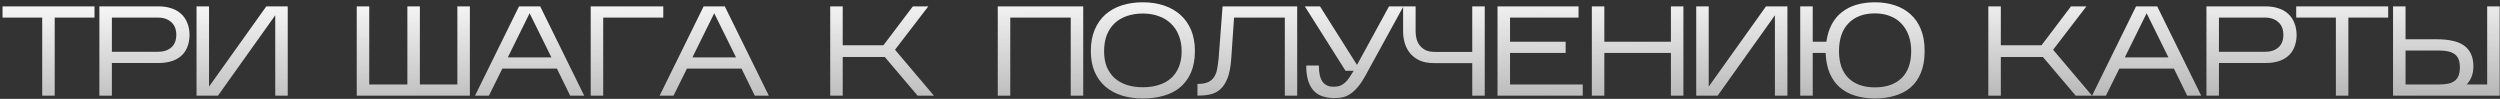 <?xml version="1.0" encoding="UTF-8"?> <svg xmlns="http://www.w3.org/2000/svg" width="784" height="31" viewBox="0 0 784 31" fill="none"><rect x="0" y="0" width="784" height="31" fill="#333333" stroke="none"/> <path d="M17.156 5.52V30H13.236V5.52H0.796V2H29.636V5.52H17.156ZM35.085 19.76V30H31.165V2H49.725C51.191 2 52.525 2.2 53.725 2.6C54.925 2.973 55.938 3.547 56.765 4.32C57.618 5.067 58.272 6.013 58.725 7.16C59.205 8.307 59.445 9.64 59.445 11.16C59.392 12.627 59.125 13.907 58.645 15C58.165 16.093 57.498 16.987 56.645 17.68C55.818 18.373 54.818 18.893 53.645 19.24C52.471 19.587 51.165 19.76 49.725 19.76H35.085ZM35.085 16.24H49.565C51.298 16.24 52.685 15.787 53.725 14.88C54.765 13.973 55.285 12.653 55.285 10.92C55.285 9.213 54.765 7.893 53.725 6.96C52.685 6 51.298 5.52 49.565 5.52H35.085V16.24ZM86.315 4.8L68.355 30H61.635V2H65.555V27.16L83.515 2H90.235V30H86.315V4.8ZM147.353 2V30H111.873V2H115.793V26.48H127.753V2H131.673V26.48H143.433V2H147.353ZM157.526 21.52L153.326 30H148.966L162.766 2H169.406L183.206 30H178.806L174.646 21.52H157.526ZM159.246 18H172.926L166.086 4.16L159.246 18ZM189.165 5.52V30H185.245V2H208.005V5.52H189.165ZM215.42 21.52L211.22 30H206.86L220.66 2H227.3L241.1 30H236.7L232.54 21.52H215.42ZM217.14 18H230.82L223.98 4.16L217.14 18ZM264.277 17.88V30H260.357V2H264.277V14.2H277.037L286.277 2H291.117L280.677 15.6L292.877 30H287.757L277.477 17.88H264.277ZM316.819 5.52V30H312.899V2H339.699V30H335.779V5.52H316.819ZM374.722 15.96C374.722 18.547 374.322 20.787 373.522 22.68C372.722 24.547 371.602 26.093 370.162 27.32C368.722 28.547 367.002 29.44 365.002 30C363.002 30.587 360.802 30.88 358.402 30.88C356.002 30.88 353.802 30.573 351.802 29.96C349.802 29.32 348.082 28.387 346.642 27.16C345.202 25.907 344.082 24.36 343.282 22.52C342.482 20.653 342.082 18.48 342.082 16C342.082 13.467 342.482 11.253 343.282 9.36C344.082 7.44 345.202 5.84 346.642 4.56C348.082 3.28 349.802 2.32 351.802 1.68C353.802 1.04 356.002 0.72 358.402 0.72C360.802 0.72 363.002 1.053 365.002 1.72C367.002 2.387 368.722 3.36 370.162 4.64C371.602 5.92 372.722 7.507 373.522 9.4C374.322 11.293 374.722 13.48 374.722 15.96ZM346.242 16.08C346.242 17.92 346.522 19.547 347.082 20.96C347.669 22.347 348.482 23.52 349.522 24.48C350.589 25.413 351.869 26.133 353.362 26.64C354.882 27.12 356.562 27.36 358.402 27.36C360.242 27.36 361.909 27.12 363.402 26.64C364.922 26.16 366.202 25.453 367.242 24.52C368.309 23.56 369.122 22.387 369.682 21C370.269 19.587 370.562 17.947 370.562 16.08C370.562 14.24 370.269 12.6 369.682 11.16C369.122 9.693 368.309 8.453 367.242 7.44C366.202 6.4 364.922 5.613 363.402 5.08C361.909 4.52 360.242 4.24 358.402 4.24C356.562 4.24 354.882 4.507 353.362 5.04C351.869 5.547 350.589 6.307 349.522 7.32C348.482 8.307 347.669 9.533 347.082 11C346.522 12.467 346.242 14.16 346.242 16.08ZM406.801 2V30H402.921V5.52H387.001L386.121 18.4C385.934 20.987 385.534 23.053 384.921 24.6C384.308 26.12 383.534 27.28 382.601 28.08C381.668 28.88 380.588 29.4 379.361 29.64C378.161 29.88 376.881 30 375.521 30V26.32C376.881 26.32 377.961 26.147 378.761 25.8C379.588 25.427 380.228 24.907 380.681 24.24C381.161 23.547 381.494 22.707 381.681 21.72C381.868 20.733 382.028 19.613 382.161 18.36L383.401 2H406.801ZM428.235 23.64C427.381 25.187 426.555 26.427 425.755 27.36C424.955 28.293 424.155 29.013 423.355 29.52C422.581 30.027 421.795 30.36 420.995 30.52C420.195 30.68 419.355 30.76 418.475 30.76C417.328 30.76 416.221 30.613 415.155 30.32C414.088 30.053 413.141 29.547 412.315 28.8C411.488 28.027 410.835 26.987 410.355 25.68C409.875 24.347 409.635 22.64 409.635 20.56H413.595C413.595 22.88 413.981 24.573 414.755 25.64C415.528 26.68 416.675 27.2 418.195 27.2C418.995 27.2 419.688 27.093 420.275 26.88C420.861 26.64 421.381 26.307 421.835 25.88C422.315 25.453 422.755 24.933 423.155 24.32C423.581 23.707 424.035 23 424.515 22.2H421.955L409.195 2H413.955L425.555 20.36L435.595 2H440.115L428.235 23.64ZM465.616 2V30H461.696V19.8H449.816C447.976 19.8 446.43 19.52 445.176 18.96C443.95 18.373 442.95 17.613 442.176 16.68C441.43 15.747 440.883 14.693 440.536 13.52C440.19 12.347 440.016 11.147 440.016 9.92V2H443.936V9.92C443.936 10.72 444.043 11.507 444.256 12.28C444.47 13.053 444.816 13.733 445.296 14.32C445.776 14.907 446.39 15.387 447.136 15.76C447.91 16.107 448.856 16.28 449.976 16.28H461.696V2H465.616ZM496.346 26.48V30H469.626V2H495.026V5.52H473.546V13.08H490.986V16.6H473.546V26.48H496.346ZM503.118 16.6V30H499.198V2H503.118V13.08H523.998V2H527.918V30H523.998V16.6H503.118ZM556.614 4.8L538.654 30H531.934V2H535.854V27.16L553.814 2H560.534V30H556.614V4.8ZM603.552 16.44C603.526 18.92 603.126 21.08 602.352 22.92C601.606 24.733 600.552 26.227 599.192 27.4C597.832 28.573 596.192 29.44 594.272 30C592.379 30.587 590.286 30.88 587.992 30.88C585.699 30.88 583.619 30.587 581.752 30C579.912 29.44 578.312 28.573 576.952 27.4C575.619 26.227 574.566 24.747 573.792 22.96C573.046 21.173 572.619 19.053 572.512 16.6H568.472V30H564.552V2H568.472V13.08H572.752C573.046 11 573.606 9.187 574.432 7.64C575.259 6.093 576.326 4.813 577.632 3.8C578.966 2.76 580.499 1.987 582.232 1.48C583.992 0.973 585.912 0.72 587.992 0.72C590.286 0.72 592.379 1.04 594.272 1.68C596.192 2.32 597.832 3.267 599.192 4.52C600.579 5.773 601.646 7.333 602.392 9.2C603.166 11.067 603.552 13.24 603.552 15.72V16.44ZM576.712 16.08C576.712 19.76 577.712 22.573 579.712 24.52C581.712 26.44 584.472 27.4 587.992 27.4C591.512 27.4 594.272 26.453 596.272 24.56C598.299 22.64 599.326 19.813 599.352 16.08C599.352 14.24 599.086 12.587 598.552 11.12C598.019 9.653 597.259 8.413 596.272 7.4C595.312 6.36 594.126 5.573 592.712 5.04C591.326 4.48 589.752 4.2 587.992 4.2C584.472 4.2 581.712 5.227 579.712 7.28C577.712 9.307 576.712 12.24 576.712 16.08ZM627.46 17.88V30H623.54V2H627.46V14.2H640.22L649.46 2H654.3L643.86 15.6L656.06 30H650.94L640.66 17.88H627.46ZM664.623 21.52L660.423 30H656.063L669.863 2H676.503L690.303 30H685.903L681.743 21.52H664.623ZM666.343 18H680.023L673.183 4.16L666.343 18ZM695.861 19.76V30H691.941V2H710.501C711.968 2 713.301 2.2 714.501 2.6C715.701 2.973 716.715 3.547 717.541 4.32C718.395 5.067 719.048 6.013 719.501 7.16C719.981 8.307 720.221 9.64 720.221 11.16C720.168 12.627 719.901 13.907 719.421 15C718.941 16.093 718.275 16.987 717.421 17.68C716.595 18.373 715.595 18.893 714.421 19.24C713.248 19.587 711.941 19.76 710.501 19.76H695.861ZM695.861 16.24H710.341C712.075 16.24 713.461 15.787 714.501 14.88C715.541 13.973 716.061 12.653 716.061 10.92C716.061 9.213 715.541 7.893 714.501 6.96C713.461 6 712.075 5.52 710.341 5.52H695.861V16.24ZM736.452 5.52V30H732.532V5.52H720.092V2H748.932V5.52H736.452ZM783.9 2V30H750.46V2H754.38V12.32H764.3C766.007 12.32 767.553 12.467 768.94 12.76C770.353 13.027 771.553 13.493 772.54 14.16C773.527 14.8 774.287 15.667 774.82 16.76C775.38 17.853 775.66 19.213 775.66 20.84C775.66 23.053 774.967 24.933 773.58 26.48H779.98V2H783.9ZM754.38 26.48H764.94C765.98 26.48 766.9 26.4 767.7 26.24C768.5 26.08 769.18 25.8 769.74 25.4C770.3 25 770.713 24.453 770.98 23.76C771.273 23.067 771.42 22.2 771.42 21.16C771.42 19.187 770.9 17.813 769.86 17.04C768.82 16.24 767.14 15.84 764.82 15.84H754.38V26.48Z" fill="url(#paint0_linear_269_4923)"></path> <defs> <linearGradient id="paint0_linear_269_4923" x1="393.5" y1="-6" x2="394.449" y2="105.77" gradientUnits="userSpaceOnUse"> <stop stop-color="white"></stop> <stop offset="1" stop-color="white" stop-opacity="0"></stop> </linearGradient> </defs> </svg> 